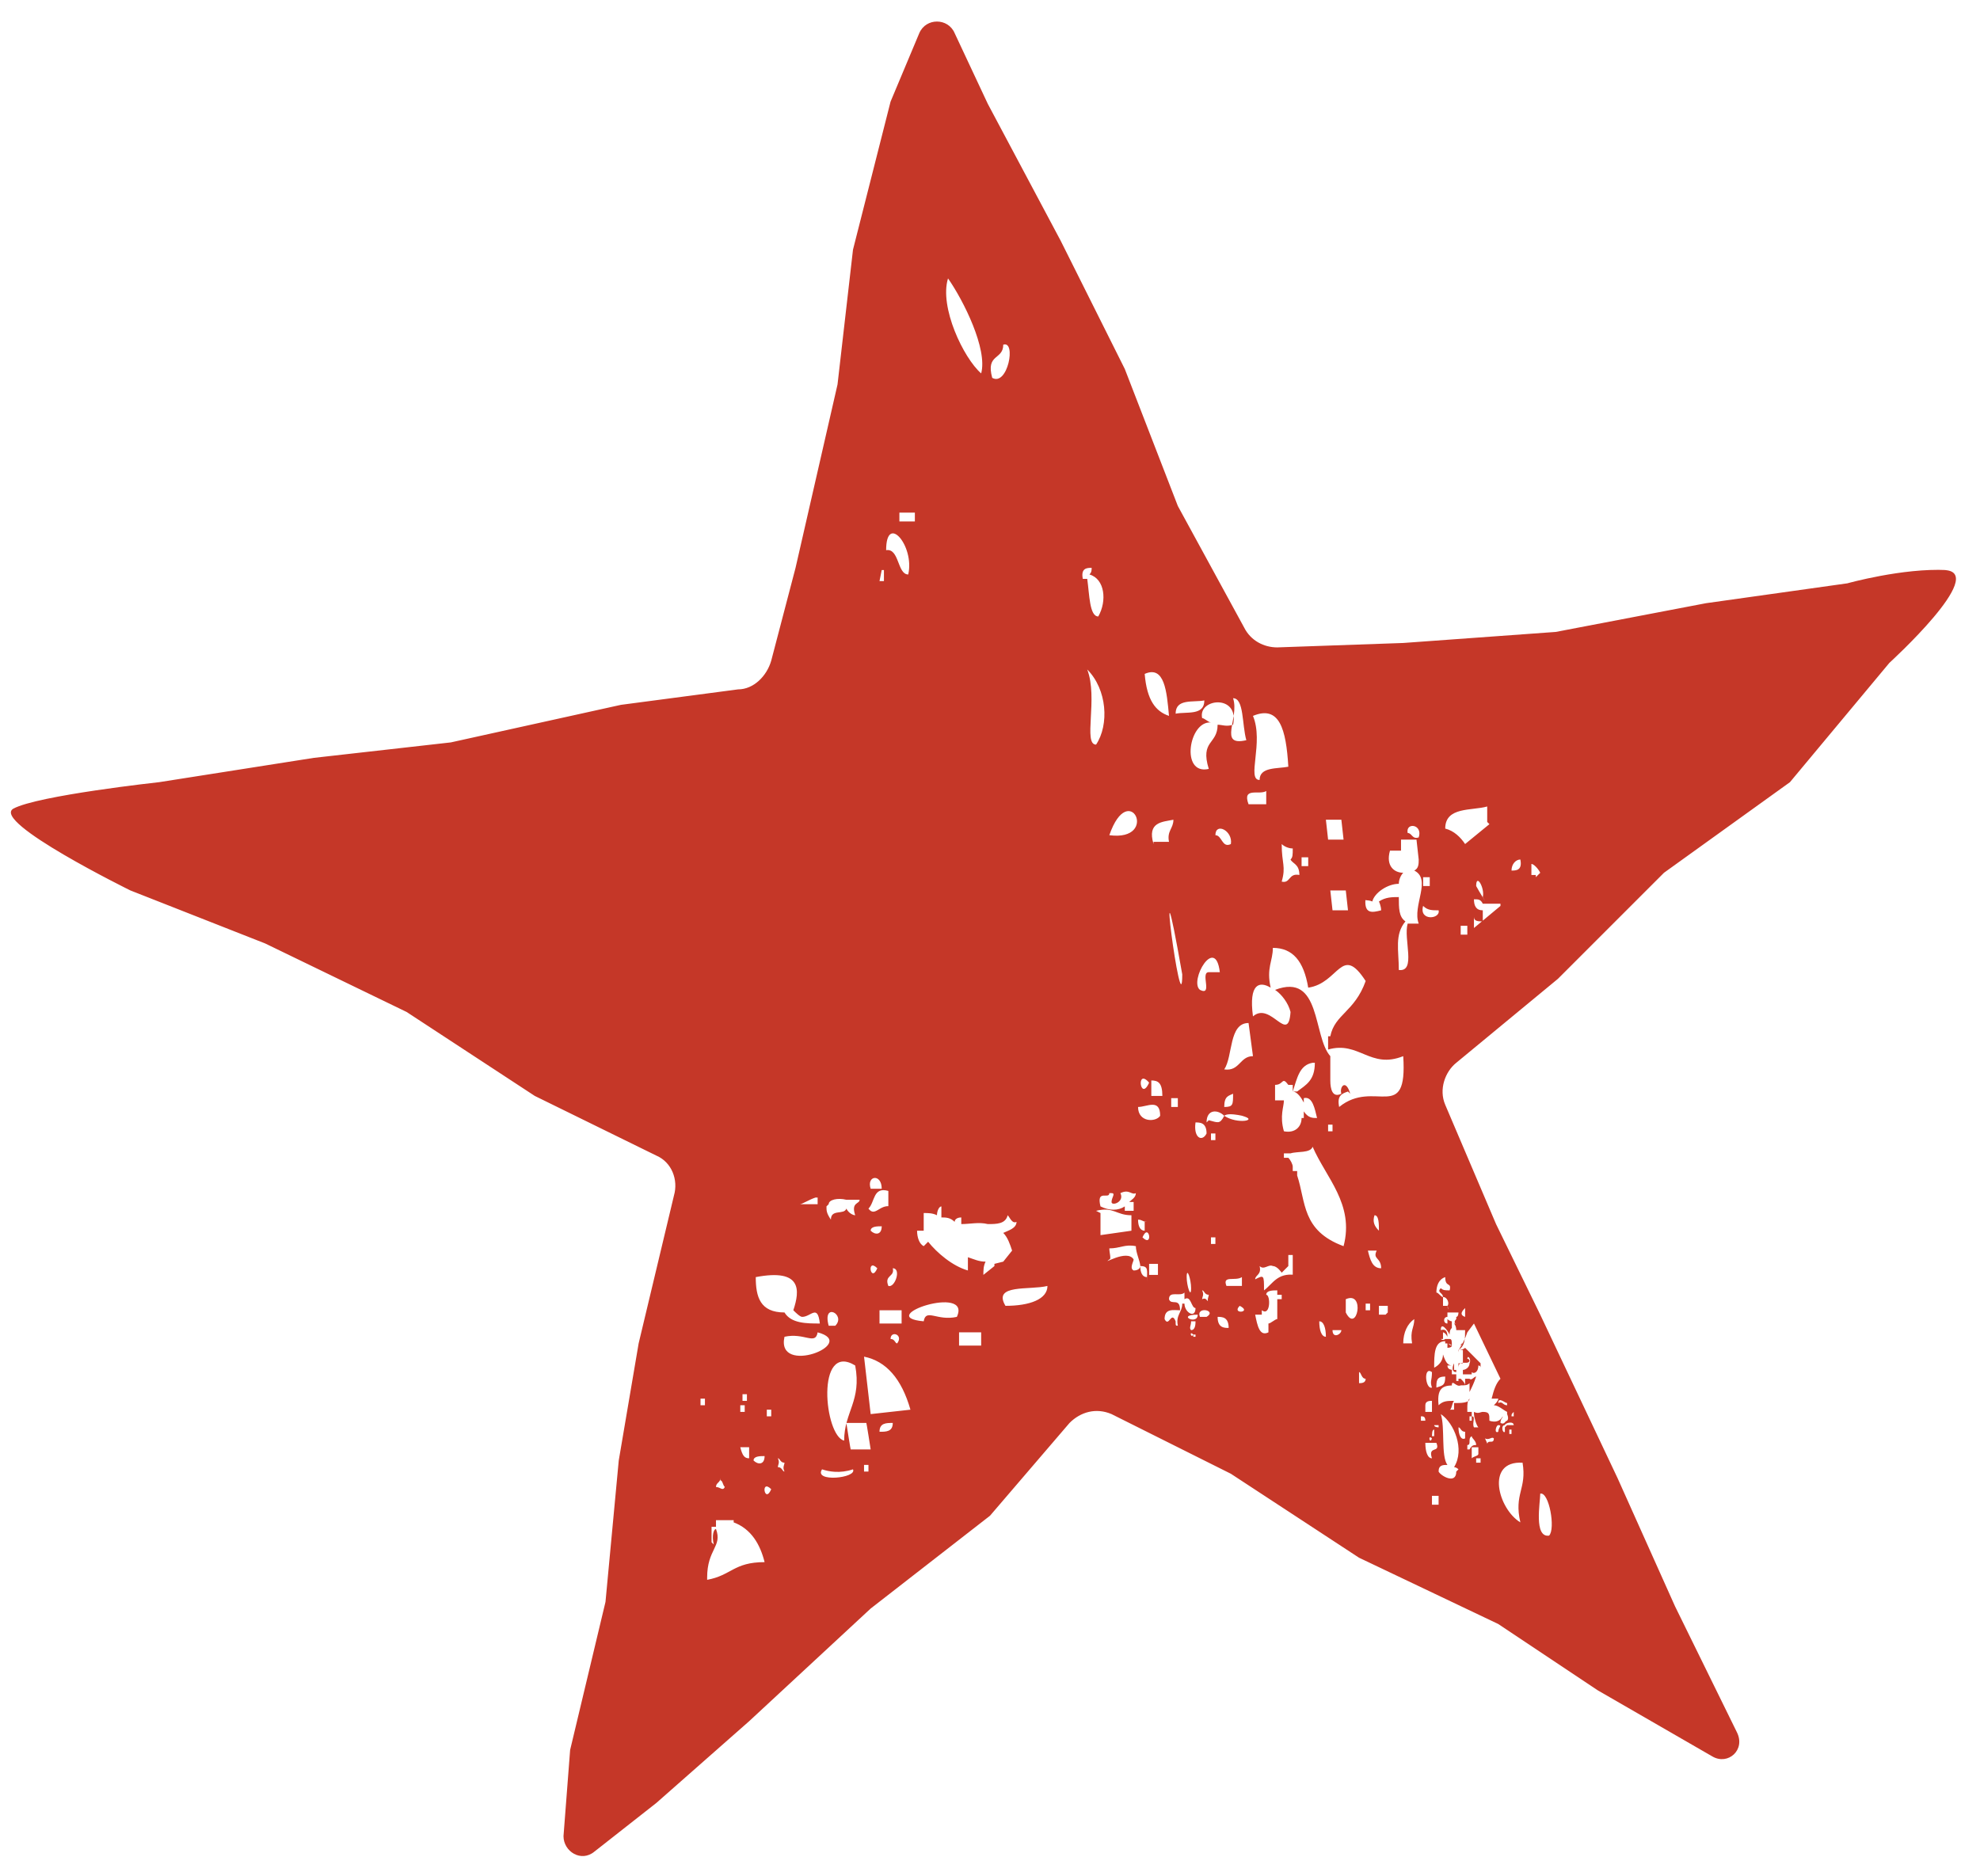 <?xml version="1.0" encoding="UTF-8"?>
<svg xmlns="http://www.w3.org/2000/svg" version="1.1" viewBox="0 0 89.6 84.9">
  <defs>
    <style>
      .cls-1 {
        fill: #c53728;
      }

      .cls-2 {
        fill: #b2a168;
      }
    </style>
  </defs>
  <!-- Generator: Adobe Illustrator 28.6.0, SVG Export Plug-In . SVG Version: 1.2.0 Build 709)  -->
  <g>
    <g id="star">
      <g>
        <path class="cls-1" d="M66.6,63s0,0,0-.1c0,0,0,0,0,0,0,0,0,0,0,.1"/>
        <path class="cls-1" d="M65.5,60.6c0,.1,0,.3,0,.4,0,0,.2,0,.2-.1,0,0,0,0,0,0h0c-.1,0-.2-.1-.2-.3"/>
        <path class="cls-2" d="M58.5,49.5v-.3c0,0,0,.2,0,.2,0,0,0,0,0,0"/>
        <path class="cls-1" d="M66.1,60.9c0,0,0-.1.1-.1,0,0,0,0,0,0,0,0-.1.1-.2.2,0,0,0,0,0,0,0,0,0,0,0,0"/>
        <path class="cls-1" d="M66.2,61.1s0,0,0,0h0s0,.4,0,.4h0c0,0,0,0,0,.2,0,0-.1,0-.2,0,0,0,0,.2,0,.2h0c0-.4.4-.1.5-.3,0,0,0-.1-.1-.1,0-.2.2,0,.1.2,0,0,0,0,0,0,0,.2-.2.3-.3.3v.2c.1,0,.2,0,.4,0,0,0,0,0,0-.1.1.1.3,0,.3-.3,0,0,.1,0,.1.1,0,0,0,0,0-.2-.4-.4-.6-.6-.7-.7,0,0-.1.1-.3.1,0,0,0,0,0,0"/>
        <path class="cls-1" d="M69.5,39.6c0,0-.1,0-.2,0v-.5c.1,0,.3.2.4.4l-.2.2ZM68.4,39.4c0-.3.2-.5.4-.5.1.5-.2.5-.4.5M67.4,37.3l-1.1.9c-.2-.3-.5-.6-.9-.7,0-1,1.2-.8,1.9-1v.7ZM66.8,40.1c0-.6.4.1.3.5.3.5-.2-.3-.3-.5M67.9,41l-1.2,1c0-.1,0-.2,0-.5,0,.2.2.2.4.2v-.5c-.3,0-.4-.2-.4-.5.2,0,.3,0,.4.2h.8c0,0,0,.1,0,.1ZM66.4,42.3h-.3s0-.4,0-.4h.3s0,.4,0,.4ZM64.4,41c.2.2.4.2.7.2.1.4-.9.5-.7-.2M65.8,59.7h.1c0,.1,0,.1,0,.2-.1,0-.1-.1,0-.2M65.7,62h.2s0,.2,0,.2h-.2s0-.2,0-.2ZM66.7,59.9l1.2,2.5c-.2.2-.3.5-.4.9,0,0,.2,0,.3,0,0,.1-.1.2-.2.3.2,0,.4.2.6.3,0,0,0,0,0,.1,0,0,.1.2,0,.3-.1,0-.1.2-.3.1,0-.2.1-.2.1-.3,0,0,0,0,0,0-.1.2-.3.3-.6.2,0-.3,0-.4-.3-.4,0,0,0,0,0,0-.1,0-.2.1-.4,0,0,0,0,0,0,.1,0,.1.1.5.2.6h-.2c-.1-.2.1-.5-.1-.5,0,0,0,0,0,0,0,0,0,0,0-.2,0,0,0,0-.2,0,0,0,0,0,0,0,0,0,0,0,0-.2,0,0,0,0,0,0,0-.1,0-.3.1-.4,0,.2-.4.2-.7.2v.3s-.2,0-.2,0c.1,0,.1-.3.2-.4-.3,0-.5,0-.7.2-.1-.9.3-.9.8-.9,0,0-.1,0-.2,0,0-.3.2.1.4,0,0,0,0,0,0,0,.2,0,.3,0,.4-.1,0,0,0,0,0,.2,0,0,0,0,0,0,0,.2,0,.2,0,.2.1-.2.2-.4.3-.7-.1,0-.2.2-.3.1,0,0-.1,0-.2,0v.3c0-.1-.1-.2-.2-.3h-.1s0,0,0,.1h-.1c0-.1,0-.1,0-.2v-.2c-.2,0-.2-.2-.1-.4,0,0,0,0,0,0,0,0,0,0,0,0h0s0-.4,0-.4h.2c0,0-.1,0-.2,0,0,.1,0,.3,0,.4,0,0,0,0,0,0,0,.2,0,.2,0,.3-.1,0-.3,0-.3-.2,0,0,.1,0,.2,0-.2,0-.3-.2-.4-.5,0,.3-.2.5-.4.6,0-.6,0-1.2.5-1.2,0,0,0,0,0,.1.1,0,.2,0,.3.1,0,0,0,0,0,0,0-.2,0-.3-.1-.3,0,0-.1,0-.2,0h0c-.1.1-.2,0-.2,0h.1c0,0,0-.2,0-.3,0,0,.1,0,.2.2,0-.1,0-.4-.3-.3,0-.4.3,0,.4.2,0,0,0,0,0,0,0,0,0,0,0,0,0,0,0,0,0,0,0,0,0,0,0,0,0,0,0,0,0,0,0-.1,0-.2.1-.3,0-.1,0-.2,0-.3,0,0-.1,0-.2-.1v.2c-.2,0-.2-.3,0-.3,0,0,0-.1,0-.2.1,0,.2,0,.2,0,0,0,0,0,0,0h.3c0,0,0,.2-.1.2,0,0,0,0,0,.1h0s0,.2,0,.2h-.1s0,0,0,0c0,0,0,0,0,0,0,0,.1.1.1.3.1,0,.2,0,.4,0,0,.4,0,.7-.3.9,0,0,0,0,0,.1,0,0,0,0,0,0,0-.2.2-.3.4-.9M68.2,63.3h0c0,.2,0,.2,0,.3-.2,0-.2-.2-.4-.1,0-.3.3,0,.4,0h0ZM68.1,64.6v.2c-.1.1-.2-.3,0-.3,0,0,0,0,0,0,0-.1.4-.2.4,0-.1,0-.2,0-.3,0M68.5,63.9h0c0,0,0,.1,0,.2h-.1c0-.1,0-.1.1-.2M68.3,64.7h.1s0,.2,0,.2h-.1s0-.2,0-.2ZM67.8,64.5c.2,0,0,.1,0,.3-.2.1-.1-.3,0-.3M68.8,68.9c-1-.6-1.6-2.8.1-2.7.2,1.2-.4,1.4-.1,2.7M67.4,65.4c-.1,0-.1-.1-.2-.3.2.1.3-.1.4,0,0,.3-.3,0-.3.3M66.9,65.5c0,.1,0,.2,0,.3,0,.1-.2.1-.3.2,0-.3,0-.3,0-.5h.4s0,0-.1,0M66.9,66.2h-.1s0-.2,0-.2c0,0,.1,0,.2,0,0,0,0,0,0,.2M66.5,64.1h.1s0,.2,0,.2h-.1s0-.2,0-.2ZM66.5,65.6s0,0-.1,0v-.2c.2,0,0-.3.2-.4,0,.1.2.2.2.4-.1,0-.2,0-.3.2M66.3,65.1c-.2.1-.3-.2-.3-.5.1,0,.1.2.3.2v.4ZM65.9,66.6c0,.6-.7.2-.8,0,0-.3.2-.3.4-.3-.3-.4-.1-1.7-.3-2.3.6.4,1.1,1.6.6,2.4,0,0,0,0,0,0,0,0,.1,0,.2.1M65.1,68.1h-.3s0-.4,0-.4h.3s0,.4,0,.4ZM63.5,60.8c0-.5.2-.9.5-1.1,0,.4-.2.5-.1,1.1h-.4ZM62.2,55c.2,0,.2.4.2.7-.2-.2-.3-.4-.2-.7M61.9,56.6h.4c-.2.4.2.3.2.8-.4,0-.5-.4-.6-.8M62.7,59.5c0,0-.2,0-.2,0h0s-.1,0-.1,0v-.2s0,0,0,0c0,0,0,0,0-.2h.4s0,.3,0,.3ZM62,59.3h-.2s0-.3,0-.3h.2s0,.3,0,.3ZM65.1,64.4v.2c0,0-.2,0-.2-.1h.2ZM64.8,62.1c0,.4-.1.4,0,.7-.3.1-.4-1,0-.7M64.8,65.1c0-.2,0-.4.1-.4v.3s-.1,0-.1,0ZM64.5,64.3h-.2s0-.2,0-.2c.1,0,.2,0,.2.2M64.8,65.1c-.1.3-.2-.2,0,0M64.7,63.9h-.2c0,0,0-.3,0-.3,0-.2.2-.2.3-.2,0,.2,0,.3,0,.5M64.8,66c-.2,0-.3-.3-.3-.7h.5c.2.5-.4.1-.2.7M65.4,62.3c0,.4-.1.4-.4.5,0-.3,0-.5.4-.5M61.1,49.5c-.2-.7-.5-.3-.4,0-.4.2-.5-.2-.5-.6v-1.1c-.8-.9-.4-3.8-2.5-3,.3.2.6.6.7,1-.1,1.5-.9-.5-1.7.2-.2-1.5.3-1.6.8-1.3-.2-.9.1-1.2.1-1.8.9,0,1.4.6,1.6,1.8,1.4-.2,1.5-2,2.6-.3-.5,1.4-1.4,1.5-1.6,2.5h-.1c0,.1,0,.3,0,.3,0,.1,0,.2,0,.3,1.4-.4,1.9.9,3.4.3.2,3.1-1.3,1-2.9,2.3-.1-.5.1-.6.4-.7M61.5,62.7c0-.3,0-.3,0-.6.1,0,.1.3.3.3,0,.2-.2.2-.3.2M60.9,59.4v-.6c.9-.4.5,1.6,0,.6M60.3,60.2c.2,0,.3,0,.4,0,0,.2-.4.4-.4,0M60.1,50.9h.2s0,.3,0,.3h-.2s0-.3,0-.3ZM58.7,53c0,0-.1,0-.2,0,0,0,0-.2,0-.2,0,0,0,0,0,0,0-.1-.1-.3-.2-.4,0,0-.2,0-.2,0,0,0,0-.2,0-.2,0,0,.2,0,.3,0,.3-.1.9,0,1-.3.6,1.4,1.9,2.6,1.4,4.5-1.9-.7-1.7-2-2.1-3.2M60,60.5c-.2,0-.3-.3-.3-.7.2,0,.3.3.3.7M59.5,48.1c0,.8-.4,1-.8,1.3h0c0,0-.2,0-.2,0,.2,0,.4.3.5.5,0,0,0-.1,0-.2.4-.1.5.5.6.9-.2,0-.4,0-.6-.3,0,0,0,0,0,0,0,0,0,.2,0,.3,0,0,0,0-.1,0,0,.4-.3.7-.8.6-.2-.7,0-1.1,0-1.4,0,0,0,0,0,0,0,0,0,0,0,0h-.4s0-.7,0-.7c.4,0,.3-.4.6,0h0s.2,0,.2,0v.3c.2-.6.3-1.2.9-1.3M58.6,57.7c-.8-.1-1,.4-1.4.7,0-.7,0-.7-.4-.5,0-.2.3-.2.2-.6.2.2.4-.1.6,0,.2,0,.4.3.4.3,0,0,.2-.2.3-.3,0-.3,0-.3,0-.5h.2c0,.3,0,.3,0,.5h0c0,0,0,.2,0,.4M58.1,58.8h-.3c0,.3,0,.5,0,.9-.1,0-.3.2-.4.2,0,.1,0,.3,0,.4-.4.2-.5-.3-.6-.8.1,0,.2,0,.3,0,0,0,0,0,0-.2.4.3.4-.7.2-.7,0-.2.3-.2.5-.2,0,0,0,.1,0,.2h.2s0,.2,0,.2ZM56.2,58.2h-.7c-.2-.5.4-.2.7-.4v.4ZM56.1,59.1c.6.3-.4.4,0,0M55.1,59.6c.2,0,.5,0,.5.5-.2,0-.5,0-.5-.5M53.5,44.1c0,2.6-1.3-7.4,0,0M52.2,38.2c-.3-1,.4-1,.9-1.1,0,.4-.3.5-.2,1h-.7ZM54.7,58.9c-.1,0-.1-.2-.3-.1,0-.1.1-.2,0-.4.1,0,.1.2.3.2,0,.1-.1.2,0,.4M54.6,59.6h-.3c-.2-.5.8-.3.3,0M54.2,59.5c0,.5-1,0,0,0M53.9,60.2c-.1-.1,0-.2,0-.4h.2c0,.1,0,.4-.2.4M54.1,60.5h-.1s0-.1,0-.1c-.1.2-.2-.2,0,0h0s.1,0,.1,0v.2ZM53.5,59c0,.4-.3.5-.2,1-.1,0-.1,0-.1-.2-.2-.5-.3.3-.5-.1,0-.5.4-.4.7-.4,0-.6-.4-.2-.5-.5,0-.4.5-.1.7-.3,0,.1,0,.2,0,.3.3-.2.3.4.5.4,0,.5-.5.2-.5-.2M52.2,57.2h.2s0,.5,0,.5h-.4c0-.2,0-.3,0-.5M51.7,56c.3-.7.5.5,0,0M51.9,57.8c-.2,0-.3-.2-.3-.5,0,.1-.1.2-.3.2-.2-.1,0-.4,0-.5-.3-.5-1.5.3-1.1,0,.1,0,0-.3,0-.5.5,0,.7-.2,1.2-.1,0,.3.2.7.2.9.4,0,.3.2.3.7M49.6,54.8c.8-.2.9.2,1.6.2v.7c0,0-1.4.2-1.4.2v-1ZM44.9,17.1c-.3-1.1.5-.8.5-1.5.6-.2.2,1.9-.5,1.5M50.3,54c.2,0,0,.2,0,.4,0,.2.6,0,.4-.4.4-.2.5.1.7,0,0,.2-.2.3-.3.4,0,0,.2,0,.2,0v.4s-.4,0-.4,0c0,0,0-.2,0-.2-.3.2-.7.2-1.1,0-.2-.8.4-.3.4-.6M51.8,55.3c0,.1,0,.2,0,.4-.2,0-.3-.2-.3-.5.2,0,.2.1.4.1M49.2,30.3c.9.9,1,2.5.4,3.4-.6,0,.1-2.1-.4-3.4M49.4,25.7c0,.1,0,.2-.1.3.7.2.8,1.2.4,1.9-.4,0-.4-1-.5-1.7h-.2c-.1-.5.2-.5.4-.5M52.1,49.6v-.7c.3,0,.5.1.5.7h-.5ZM52,49c-.4.9-.6-.7,0,0M52.5,50.5c-.2.3-1,.3-1-.4.4,0,1-.4,1,.4M53.9,58.3c0,.5-.2-.1-.2-.5,0-.5.2.1.2.5M53.3,50.1h-.3s0-.4,0-.4h.3s0,.4,0,.4ZM50.2,37.8c.9-2.6,2.3.3,0,0M52.9,32.4c-.6-.2-1-.7-1.1-1.9.9-.4,1,.8,1.1,1.9M55.2,44h-.5c-.4,0,.2,1.1-.4.8-.5-.4.7-2.5.9-.8M54.5,31.7c0,.7-.8.5-1.3.6,0-.7.8-.5,1.3-.6M55,37.8c0-.6.8-.2.7.4-.4.2-.4-.4-.7-.4M55.4,48.4c.4-.6.2-2.1,1.1-2.1l.2,1.5c-.6,0-.6.7-1.3.6M55.4,50.1c0-.5.2-.5.4-.6,0,.5,0,.6-.4.6M55,56.3h-.2s0-.3,0-.3h.2s0,.3,0,.3ZM54.1,50.8c.2,0,.5,0,.5.5-.2.4-.6.2-.5-.5M55,51.6h-.2s0-.3,0-.3h.2s0,.3,0,.3ZM54.6,50.8c0-.6.5-.6.8-.3,0,0,0,0,0,0,.2-.2,1.2.1.8,0,.8.2-.2.4-.8,0,0,0,0,0,0,0-.2.4-.3.3-.7.2M55.8,32.8c-.3.1-.5,0-.7,0,0,.9-.8.7-.4,2-1.3.3-.9-2.2.1-2.1-.1,0-.3-.2-.4-.2-.2-.9,1.7-1.1,1.4.3M56.4,33.5c-1.3.3-.3-1-.6-1.9.5,0,.4,1.2.6,1.9M57.3,35.9v.5c0,0-.8,0-.8,0-.3-.8.5-.4.8-.6M58,38.2c.1.1.3.2.5.2,0,.3,0,.4-.1.5.1.2.4.2.4.7-.5-.1-.4.4-.8.3.2-.7,0-.8,0-1.7M56.7,32.4c1.2-.5,1.5.6,1.6,2.3-.5.1-1.3,0-1.3.6-.6,0,.2-1.7-.3-2.9M58.9,38.8h.3s0,.4,0,.4h-.3s0-.4,0-.4ZM60.2,40.3h.7c0,0,.1.9.1.9h-.7c0,0-.1-.9-.1-.9ZM60,37.1h.7c0,0,.1.9.1.9h-.7c0,0-.1-.9-.1-.9ZM65.3,58.7c.2,0,.3.3.2.4,0,0,0,0,0,0,.1.3,0,.1,0,0,0,0-.1,0-.2,0v-.2s0,0,0,0c0,0,0,0,0,0v-.2s0,0,0,0c-.1,0-.2-.2-.3-.2,0-.3.1-.6.4-.7,0,.5.3.2.2.6-.2,0-.3,0-.4-.1-.2.2.1.2.1.4M66,58.7s0,0,0,0c0,0,0,0,0-.1h0ZM66.3,59.6c-.3-.1-.1-.3,0-.4v.2c0,0,0,.1,0,.2M66.4,59.5h0c0,.1,0,.2,0,.2,0-.1,0-.1,0-.2M61.6,40.6c0,.2.3.1.5.2.1-.4.7-.8,1.2-.8,0-.2.1-.4.2-.5-.4,0-.8-.3-.6-1h.5c0,0,0-.5,0-.5h.7c0,0,.1.9.1.9h0c0,.2,0,.4-.2.5.8.4-.1,1.6.2,2.4-.2,0-.3,0-.5,0-.2.7.4,2.2-.4,2.1,0-.9-.2-1.6.3-2.2-.3-.2-.3-.6-.3-1.1-.3,0-.6,0-.9.2,0,0,.1.2.1.4-.4.1-.8.2-.7-.6M64.7,40.1h-.3s0-.4,0-.4h.3s0,.4,0,.4ZM64.2,37.9c-.3.1-.3-.2-.5-.2-.1-.5.7-.4.5.2M69.7,67.6c.4-.1.7,1.6.4,1.9-.7.1-.4-1.5-.4-1.9M44.4,16.9c-.8-.7-1.9-3-1.5-4.3.7,1,1.8,3.2,1.5,4.3M45.5,59.1c-.6-1,1.1-.7,1.9-.9,0,.6-.8.9-1.9.9M45,57.2c0,0,0,0,0,.1l-.5.4c0-.2,0-.4.1-.6-.3,0-.5-.1-.8-.2,0,.2,0,.4,0,.6-.7-.2-1.4-.8-1.8-1.3,0,0-.1.1-.2.2-.2-.1-.3-.4-.3-.7.1,0,.2,0,.3,0,0-.3,0-.5,0-.8.2,0,.4,0,.6.1,0-.2.1-.4.2-.4,0,.2,0,.3,0,.5.2,0,.4,0,.6.2,0-.1.1-.2.3-.2v.3c.4,0,.8-.1,1.2,0,.4,0,.8,0,.9-.4.1.1.2.4.4.3,0,.3-.4.4-.6.5.2.2.3.5.4.8l-.4.5s0,0,0,0M44.4,60.9h-1c0,.1,0-.6,0-.6h1c0-.1,0,.6,0,.6ZM41.8,59.8c-2.3-.2,2.2-1.7,1.5-.2-.9.2-1.4-.4-1.5.2M40.3,54.6c-.5-.1-.7.5-1,.1.3-.3.2-1,.9-.8v.7ZM40.2,58.2c-.2-.5.3-.4.2-.8.4,0,.1.9-.2.8M40.8,59.9h-1c0,.1,0-.6,0-.6h1c0-.1,0,.6,0,.6ZM40.3,60.6c0-.4.6-.2.3.2-.1,0-.1-.2-.3-.2M39.4,64l-.3-2.6c1,.2,1.7,1,2.1,2.4l-1.8.2ZM39.8,64.8c0-.4.3-.4.6-.4,0,.4-.3.4-.6.4M39.4,65.6h-.9c0,.1-.2-1.2-.2-1.2h.9c0-.1.2,1.2.2,1.2ZM39.3,66.6h-.2s0-.3,0-.3h.2s0,.3,0,.3ZM37.2,66.5c.3.1.8.2,1.4,0,.2.4-1.8.6-1.4,0M35.5,60.5c.9-.2,1.4.4,1.5-.2,1.9.5-1.9,2-1.5.2M35.5,66.6c-.1,0-.1-.2-.3-.2,0-.1.1-.2,0-.4.1,0,.1.2.3.2,0,.1-.1.2,0,.4M34.7,63.8h.2s0,.3,0,.3h-.2s0-.3,0-.3ZM34.9,67.4c-.3.7-.5-.5,0,0M34.6,65.9c0,.4-.3.4-.5.2,0-.2.3-.2.5-.2M33.8,63.4h-.2s0-.3,0-.3h.2s0,.3,0,.3ZM32,71.4c0-1.3.7-1.4.4-2.2-.1,0-.2.3-.1.7,0,0,0,0-.1-.1v-.7c.1,0,.1,0,.2,0,0,0,0,0,0,0v-.3c.3,0,.5,0,.7,0,0,0,0,0,.1,0,0,0,0,0,0,.1.8.3,1.2,1,1.4,1.8-1.4,0-1.5.6-2.6.8M31.7,63.3h.2s0,.3,0,.3h-.2s0-.3,0-.3ZM32.6,67c.1,0,.1.2.2.3-.1.2-.2,0-.4,0,0-.2.2-.2.2-.4M33.9,65.5v.5c-.2,0-.3-.1-.4-.5h.4ZM33.5,63.6h.2s0,.3,0,.3h-.2s0-.3,0-.3ZM34.2,57.8c2.1-.4,2,.6,1.7,1.5.1.1.3.3.4.3.4,0,.7-.6.8.3-.6,0-1.3,0-1.6-.5-1.1,0-1.3-.7-1.3-1.6M36.8,54.2s0,0,0,0c0,0,0,0,0,0,0,0,0,0,.2,0,0,.1,0,.2,0,.3h-.1s0,0,0,0h-.7c.1,0,.4-.2.7-.3M37.8,60h-.3c-.3-1.1.8-.5.3,0M38.7,61.8c.3,1.6-.5,2.1-.5,3.4-.9-.2-1.3-4.5.5-3.4M37.5,54.5c0-.2.4-.3.8-.2,0,0,0,0,0,0h.6c0,.2-.4.1-.2.7-.1,0-.3-.1-.4-.3-.1.3-.7,0-.7.5-.2-.3-.2-.4-.2-.6,0,0,0,0-.1,0,0,0,0,0,.1,0M39.4,55.7c0-.2.3-.2.5-.2,0,.4-.3.4-.5.2M39.7,57.4c-.3.7-.5-.5,0,0M39.9,53.8h-.5c-.2-.6.5-.7.5,0M40,25.8h0s0,.5,0,.5h-.2s.1-.5.1-.5ZM41.1,26c-.5,0-.4-1.2-1-1.1,0-1.7,1.3-.2,1,1.1M40.7,23.2h.7c0,0,0,.4,0,.4h-.7c0,0,0-.4,0-.4ZM88.1,25.8c-2-.1-4.5.6-4.5.6l-6.4.9-6.8,1.3-6.9.5-5.7.2c-.6,0-1.2-.3-1.5-.9l-3-5.5-2.4-6.2-2.9-5.8-3.3-6.2-1.5-3.2c-.3-.7-1.3-.7-1.6,0l-1.3,3.1-1.7,6.7-.7,6.1-1.9,8.3-1.1,4.2c-.2.7-.8,1.3-1.5,1.3l-5.3.7-7.7,1.7-6.2.7-7,1.1s-5.5.6-6.6,1.2c-1,.6,5.3,3.7,5.3,3.7l6.1,2.4,6.4,3.1,5.8,3.8,5.5,2.7c.7.3,1,1.1.8,1.8l-1.6,6.7-.9,5.3-.6,6.4-1.6,6.7-.3,3.9c0,.7.8,1.2,1.4.7l2.8-2.2,4.2-3.7,5.5-5.1,5.4-4.2,3.6-4.2c.5-.5,1.2-.7,1.9-.4l5.4,2.7,5.8,3.8,6.3,3,4.5,3,5.2,3c.7.4,1.5-.3,1.1-1.1l-2.8-5.7-2.6-5.8-3.5-7.4-2-4.1-2.3-5.4c-.3-.7,0-1.5.5-1.9l4.6-3.8,4.8-4.8,5.7-4.1,4.5-5.4s4.5-4.1,2.5-4.2"/>
      </g>
    </g>
  </g>
</svg>